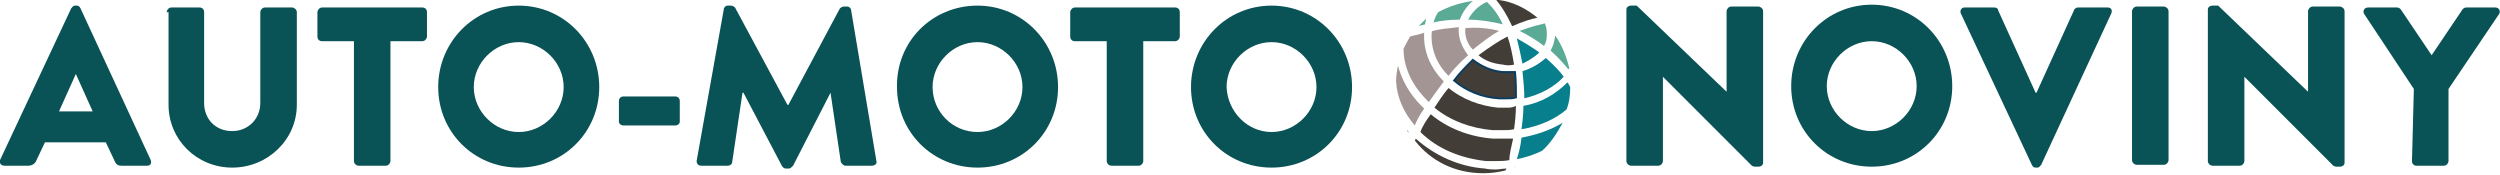 <?xml version="1.0" encoding="utf-8"?>
<!-- Generator: Adobe Illustrator 26.1.0, SVG Export Plug-In . SVG Version: 6.00 Build 0)  -->
<svg version="1.1" id="Layer_1" xmlns="http://www.w3.org/2000/svg" xmlns:xlink="http://www.w3.org/1999/xlink" x="0px" y="0px"
	 viewBox="0 0 267 18.7" style="enable-background:new 0 0 267 18.7;" xml:space="preserve">
<style type="text/css">
	.st0{fill:#095256;}
	.st1{fill-rule:evenodd;clip-rule:evenodd;fill:#A39594;}
	.st2{fill-rule:evenodd;clip-rule:evenodd;fill:#5AAA95;}
	.st3{fill-rule:evenodd;clip-rule:evenodd;fill:#423E37;}
	.st4{fill-rule:evenodd;clip-rule:evenodd;fill:#EDEBD7;}
	.st5{fill-rule:evenodd;clip-rule:evenodd;fill:#0C3D5E;}
	.st6{fill:#A39594;}
	.st7{fill-rule:evenodd;clip-rule:evenodd;fill:#087F8C;}
	.st8{fill:none;stroke:#0C3D5E;stroke-width:0.216;stroke-miterlimit:10;}
</style>
<g>
	<path class="st0" d="M0,17.1L7.6,0.9C7.7,0.8,7.8,0.6,8,0.6h0.2c0.2,0,0.3,0.1,0.4,0.3l7.5,16.2c0.1,0.3,0,0.6-0.4,0.6H13
		c-0.4,0-0.6-0.1-0.8-0.6l-0.9-1.9H4.8l-0.9,1.9c-0.1,0.3-0.4,0.6-0.9,0.6H0.5C0.1,17.7-0.1,17.4,0,17.1z M9.9,11.9l-1.8-4l0,0
		l-1.8,4H9.9z"/>
	<path class="st0" d="M17.8,1.3c0-0.2,0.2-0.5,0.5-0.5h3c0.3,0,0.5,0.2,0.5,0.5V11c0,1.7,1.2,3,3,3c1.7,0,3-1.3,3-3V1.3
		c0-0.2,0.2-0.5,0.5-0.5h2.9c0.2,0,0.5,0.2,0.5,0.5v9.9c0,3.7-3.1,6.7-6.9,6.7s-6.8-3-6.8-6.7V1.3H17.8z"/>
	<path class="st0" d="M37.8,4.4h-3.4c-0.3,0-0.5-0.2-0.5-0.5V1.3c0-0.2,0.2-0.5,0.5-0.5h10.7c0.3,0,0.5,0.2,0.5,0.5v2.6
		c0,0.2-0.2,0.5-0.5,0.5h-3.4v12.8c0,0.2-0.2,0.5-0.5,0.5h-2.9c-0.2,0-0.5-0.2-0.5-0.5C37.8,17.2,37.8,4.4,37.8,4.4z"/>
	<path class="st0" d="M55.4,0.6c4.8,0,8.6,3.9,8.6,8.7s-3.8,8.6-8.6,8.6s-8.6-3.8-8.6-8.6C46.8,4.5,50.6,0.6,55.4,0.6z M55.4,14.1
		c2.6,0,4.8-2.2,4.8-4.8S58,4.5,55.4,4.5s-4.8,2.2-4.8,4.8S52.8,14.1,55.4,14.1z"/>
	<path class="st0" d="M66.1,13v-2.2c0-0.3,0.2-0.5,0.5-0.5h5.5c0.3,0,0.5,0.2,0.5,0.5V13c0,0.2-0.2,0.4-0.5,0.4h-5.5
		C66.3,13.4,66.1,13.2,66.1,13z"/>
	<path class="st0" d="M77.3,1c0-0.2,0.2-0.4,0.4-0.4h0.4c0.1,0,0.3,0.1,0.4,0.2l5.6,10.4h0.1l5.5-10.3c0.1-0.1,0.3-0.2,0.4-0.2h0.4
		c0.2,0,0.4,0.2,0.4,0.4l2.7,16.1c0.1,0.3-0.2,0.5-0.5,0.5h-2.8c-0.2,0-0.4-0.2-0.5-0.4l-1.1-7.4l0,0l-4,7.8
		c-0.1,0.1-0.3,0.3-0.4,0.3h-0.4c-0.1,0-0.3-0.1-0.4-0.3l-4.1-7.8h-0.1l-1.1,7.4c0,0.2-0.2,0.4-0.5,0.4h-2.8c-0.3,0-0.5-0.2-0.5-0.5
		L77.3,1z"/>
	<path class="st0" d="M104.4,0.6c4.8,0,8.6,3.9,8.6,8.7s-3.8,8.6-8.6,8.6c-4.8,0-8.6-3.8-8.6-8.6C95.7,4.5,99.5,0.6,104.4,0.6z
		 M104.4,14.1c2.6,0,4.8-2.2,4.8-4.8s-2.2-4.8-4.8-4.8c-2.6,0-4.8,2.2-4.8,4.8C99.6,11.9,101.7,14.1,104.4,14.1z"/>
	<path class="st0" d="M118.2,4.4h-3.4c-0.3,0-0.5-0.2-0.5-0.5V1.3c0-0.2,0.2-0.5,0.5-0.5h10.7c0.3,0,0.5,0.2,0.5,0.5v2.6
		c0,0.2-0.2,0.5-0.5,0.5h-3.4v12.8c0,0.2-0.2,0.5-0.5,0.5h-2.9c-0.2,0-0.5-0.2-0.5-0.5V4.4z"/>
	<path class="st0" d="M135.8,0.6c4.8,0,8.6,3.9,8.6,8.7s-3.8,8.6-8.6,8.6s-8.6-3.8-8.6-8.6S131,0.6,135.8,0.6z M135.8,14.1
		c2.6,0,4.8-2.2,4.8-4.8s-2.2-4.8-4.8-4.8S131,6.7,131,9.3C131.1,11.9,133.2,14.1,135.8,14.1z"/>
</g>
<g>
	<path class="st0" d="M173.7,1c0-0.2,0.2-0.4,0.5-0.4h0.6l9.6,9.2l0,0V1.2c0-0.2,0.2-0.5,0.5-0.5h2.9c0.2,0,0.5,0.2,0.5,0.5v16.2
		c0,0.2-0.2,0.4-0.5,0.4h-0.4c-0.1,0-0.3-0.1-0.3-0.1l-9.5-9.5l0,0v9c0,0.2-0.2,0.5-0.5,0.5h-2.9c-0.2,0-0.5-0.2-0.5-0.5L173.7,1z"
		/>
	<path class="st0" d="M199.9,0.5c4.8,0,8.6,3.9,8.6,8.7s-3.8,8.6-8.6,8.6s-8.6-3.8-8.6-8.6C191.3,4.4,195.1,0.5,199.9,0.5z
		 M199.9,14c2.6,0,4.8-2.2,4.8-4.8s-2.2-4.8-4.8-4.8s-4.8,2.2-4.8,4.8S197.3,14,199.9,14z"/>
	<path class="st0" d="M209.4,1.4c-0.1-0.3,0.1-0.6,0.4-0.6h3.2c0.2,0,0.4,0.1,0.4,0.3l4,8.8h0.1l4-8.8c0-0.1,0.2-0.3,0.4-0.3h3.2
		c0.4,0,0.5,0.3,0.4,0.6L218,17.6c-0.1,0.1-0.2,0.3-0.4,0.3h-0.2c-0.2,0-0.3-0.1-0.4-0.3L209.4,1.4z"/>
	<path class="st0" d="M227.7,1.2c0-0.2,0.2-0.5,0.5-0.5h2.9c0.2,0,0.5,0.2,0.5,0.5v15.9c0,0.2-0.2,0.5-0.5,0.5h-2.9
		c-0.2,0-0.5-0.2-0.5-0.5V1.2z"/>
	<path class="st0" d="M235.8,1c0-0.2,0.2-0.4,0.5-0.4h0.6l9.6,9.2l0,0V1.2c0-0.2,0.2-0.5,0.5-0.5h2.9c0.2,0,0.5,0.2,0.5,0.5v16.2
		c0,0.2-0.2,0.4-0.5,0.4h-0.4c-0.1,0-0.3-0.1-0.3-0.1l-9.5-9.5l0,0v9c0,0.2-0.2,0.5-0.5,0.5h-2.9c-0.2,0-0.5-0.2-0.5-0.5L235.8,1z"
		/>
	<path class="st0" d="M257.8,9.5l-5.3-8c-0.2-0.3,0-0.7,0.4-0.7h3.1c0.2,0,0.3,0.1,0.4,0.2l3.3,4.9L263,1c0.1-0.1,0.2-0.2,0.4-0.2
		h3.1c0.4,0,0.6,0.4,0.4,0.7l-5.4,8v7.7c0,0.2-0.2,0.5-0.5,0.5h-2.9c-0.3,0-0.5-0.2-0.5-0.5L257.8,9.5L257.8,9.5z"/>
</g>
<g>
	<path class="st1" d="M156.5,3c-0.1,0.8,0.2,1.7,0.8,2.3c1-0.8,1.9-1.5,2.8-2C159,3,157.7,2.9,156.5,3C156.5,2.9,156.5,3,156.5,3"/>
	<path class="st2" d="M152.3,2c-0.1,0.1-0.2,0.2-0.3,0.3c-0.2,0.2-0.3,0.3-0.5,0.5c0.2-0.1,0.4-0.1,0.7-0.2
		C152.2,2.4,152.3,2.2,152.3,2"/>
	<path class="st3" d="M161.7,6.9c-0.2-1.2-0.4-2.2-0.7-3c-1,0.5-2,1.2-3.1,2c0.7,0.6,1.6,0.9,2.6,1C160.9,7,161.3,7,161.7,6.9"/>
	<path class="st2" d="M158.8,0.2c-0.9,0.4-1.6,1.1-2,1.9c1.2,0,2.5,0.2,3.7,0.5C159.9,1.3,159.2,0.6,158.8,0.2"/>
	<path class="st2" d="M153.1,2.4c0.8-0.2,1.8-0.3,2.8-0.3c0.3-0.8,0.8-1.5,1.4-2c-1.4,0.2-2.6,0.6-3.7,1.2
		C153.4,1.6,153.2,2,153.1,2.4"/>
	<path class="st4" d="M161.9,17.8c-0.1,0-0.1,0-0.2,0c0,0,0,0,0,0.1C161.8,17.9,161.8,17.9,161.9,17.8"/>
	<path class="st3" d="M160.9,11.5c-0.3,0-0.6,0-0.9,0c-2-0.2-3.8-0.9-5.3-2.1c-0.6,0.7-1.1,1.5-1.5,2.1c1.7,1.4,3.9,2.2,6.2,2.4
		c0.4,0,0.7,0,1.1,0c0.4,0,0.8,0,1.2-0.1c0.1-0.7,0.2-1.6,0.2-2.5C161.6,11.5,161.2,11.5,160.9,11.5"/>
	<path class="st5" d="M150.5,14.2c-0.1-0.1-0.2-0.2-0.2-0.3C150.4,14,150.4,14.1,150.5,14.2L150.5,14.2z"/>
	<path class="st6" d="M150.5,14.2c-0.1-0.1-0.2-0.2-0.2-0.3C150.4,14,150.4,14.1,150.5,14.2L150.5,14.2z"/>
	<path class="st1" d="M152.9,3.5c-0.1,1.7,0.5,3.3,1.8,4.6c0.6-0.8,1.3-1.5,2.1-2.2c-0.7-0.9-1.1-1.9-1-3c-1,0.1-2,0.2-2.8,0.4
		C152.9,3.4,152.9,3.4,152.9,3.5"/>
	<path class="st1" d="M152.1,11.6c-0.1-0.1-0.2-0.2-0.3-0.3c-1.3-1.3-2.1-2.8-2.5-4.3c-0.1,0.6-0.2,1.1-0.2,1.7
		c0.1,1.7,0.8,3.3,2,4.7C151.3,12.9,151.6,12.3,152.1,11.6"/>
	<path class="st1" d="M149.9,5.2c0,2,0.9,3.9,2.5,5.5c0.1,0.1,0.1,0.1,0.2,0.2c0.5-0.7,1-1.4,1.6-2.2c-1.5-1.5-2.2-3.3-2.1-5.2
		c-0.6,0.2-1.2,0.3-1.5,0.4C150.3,4.4,150.1,4.8,149.9,5.2"/>
	<path class="st3" d="M158.4,18.5c0.8,0,1.6-0.1,2.4-0.3c0-0.1,0.1-0.2,0.1-0.2c-0.4,0-0.8,0.1-1.1,0.1s-0.8,0-1.2-0.1
		c-2.8-0.2-5.4-1.4-7.4-3.2c0,0.1-0.1,0.2-0.1,0.2C152.8,17.2,155.4,18.5,158.4,18.5"/>
	<path class="st2" d="M167.5,7.4l0.1-0.1c-0.3-1.3-0.8-2.5-1.5-3.5l0,0c-0.1,0.6-0.2,1.1-0.5,1.6C166.4,6.1,167,6.8,167.5,7.4"/>
	<path class="st7" d="M164.4,5.6c-0.7-0.5-1.5-1-2.4-1.5c0.2,0.8,0.4,1.7,0.6,2.7C163.2,6.5,163.9,6.1,164.4,5.6"/>
	<path class="st7" d="M167.7,9.3c-0.1-0.1-0.1-0.3-0.3-0.5c-1.2,1.2-2.8,2.2-4.7,2.5c0,0.9-0.1,1.7-0.2,2.5c1.8-0.3,3.5-1,4.8-2.1
		C167.6,11,167.7,10.1,167.7,9.3"/>
	<path class="st7" d="M166.9,13.1c-1.3,0.8-2.8,1.3-4.4,1.6c-0.1,0.9-0.3,1.7-0.5,2.3c1-0.2,1.9-0.5,2.7-0.9
		C165.6,15.3,166.3,14.2,166.9,13.1"/>
	<path class="st2" d="M165,2.5c-0.4,0.1-1.4,0.3-2.7,0.8c1,0.5,1.8,1,2.6,1.6c0.2-0.3,0.3-0.7,0.3-1.1C165.2,3.4,165.2,3,165,2.5
		C165,2.6,165,2.6,165,2.5"/>
	<path class="st3" d="M161.8,7.7c-0.2,0-0.5,0-0.8,0c-0.2,0-0.4,0-0.5,0c-1.2-0.1-2.3-0.6-3.2-1.3c-0.7,0.7-1.4,1.4-2,2.2
		c1.3,1.1,3,1.8,4.8,1.9c0.3,0,0.6,0,0.8,0c0.4,0,0.7,0,1-0.1C161.9,9.7,161.9,8.7,161.8,7.7z"/>
	<path class="st8" d="M161.8,7.7c-0.2,0-0.5,0-0.8,0c-0.2,0-0.4,0-0.5,0c-1.2-0.1-2.3-0.6-3.2-1.3c-0.7,0.7-1.4,1.4-2,2.2
		c1.3,1.1,3,1.8,4.8,1.9c0.3,0,0.6,0,0.8,0c0.4,0,0.7,0,1-0.1C161.9,9.7,161.9,8.7,161.8,7.7z"/>
	<path class="st7" d="M162.6,7.6c0.1,1,0.2,2,0.2,2.9c1.7-0.4,3.2-1.2,4.2-2.3c-0.4-0.6-1.1-1.3-1.9-2
		C164.4,6.8,163.6,7.3,162.6,7.6"/>
	<path class="st3" d="M161.6,14.8c-0.3,0-0.7,0-1,0c-0.4,0-0.8,0-1.2,0c-2.5-0.2-4.8-1.1-6.6-2.6c-0.5,0.7-0.9,1.3-1.1,1.9
		c1.8,1.8,4.3,2.8,7,3.1c0.4,0,0.7,0,1.1,0c0.5,0,0.9,0,1.4-0.1C161.2,16.5,161.4,15.7,161.6,14.8"/>
	<path class="st3" d="M160.1,0c0.1,0,0.1,0,0.2,0.1C160.2,0,160.1,0,160.1,0c-0.1,0-0.2,0-0.3,0c0.5,0.6,1.1,1.5,1.7,2.8
		c1.1-0.5,2.1-0.8,2.7-0.9C163,0.9,161.6,0.2,160.1,0"/>
</g>
</svg>
